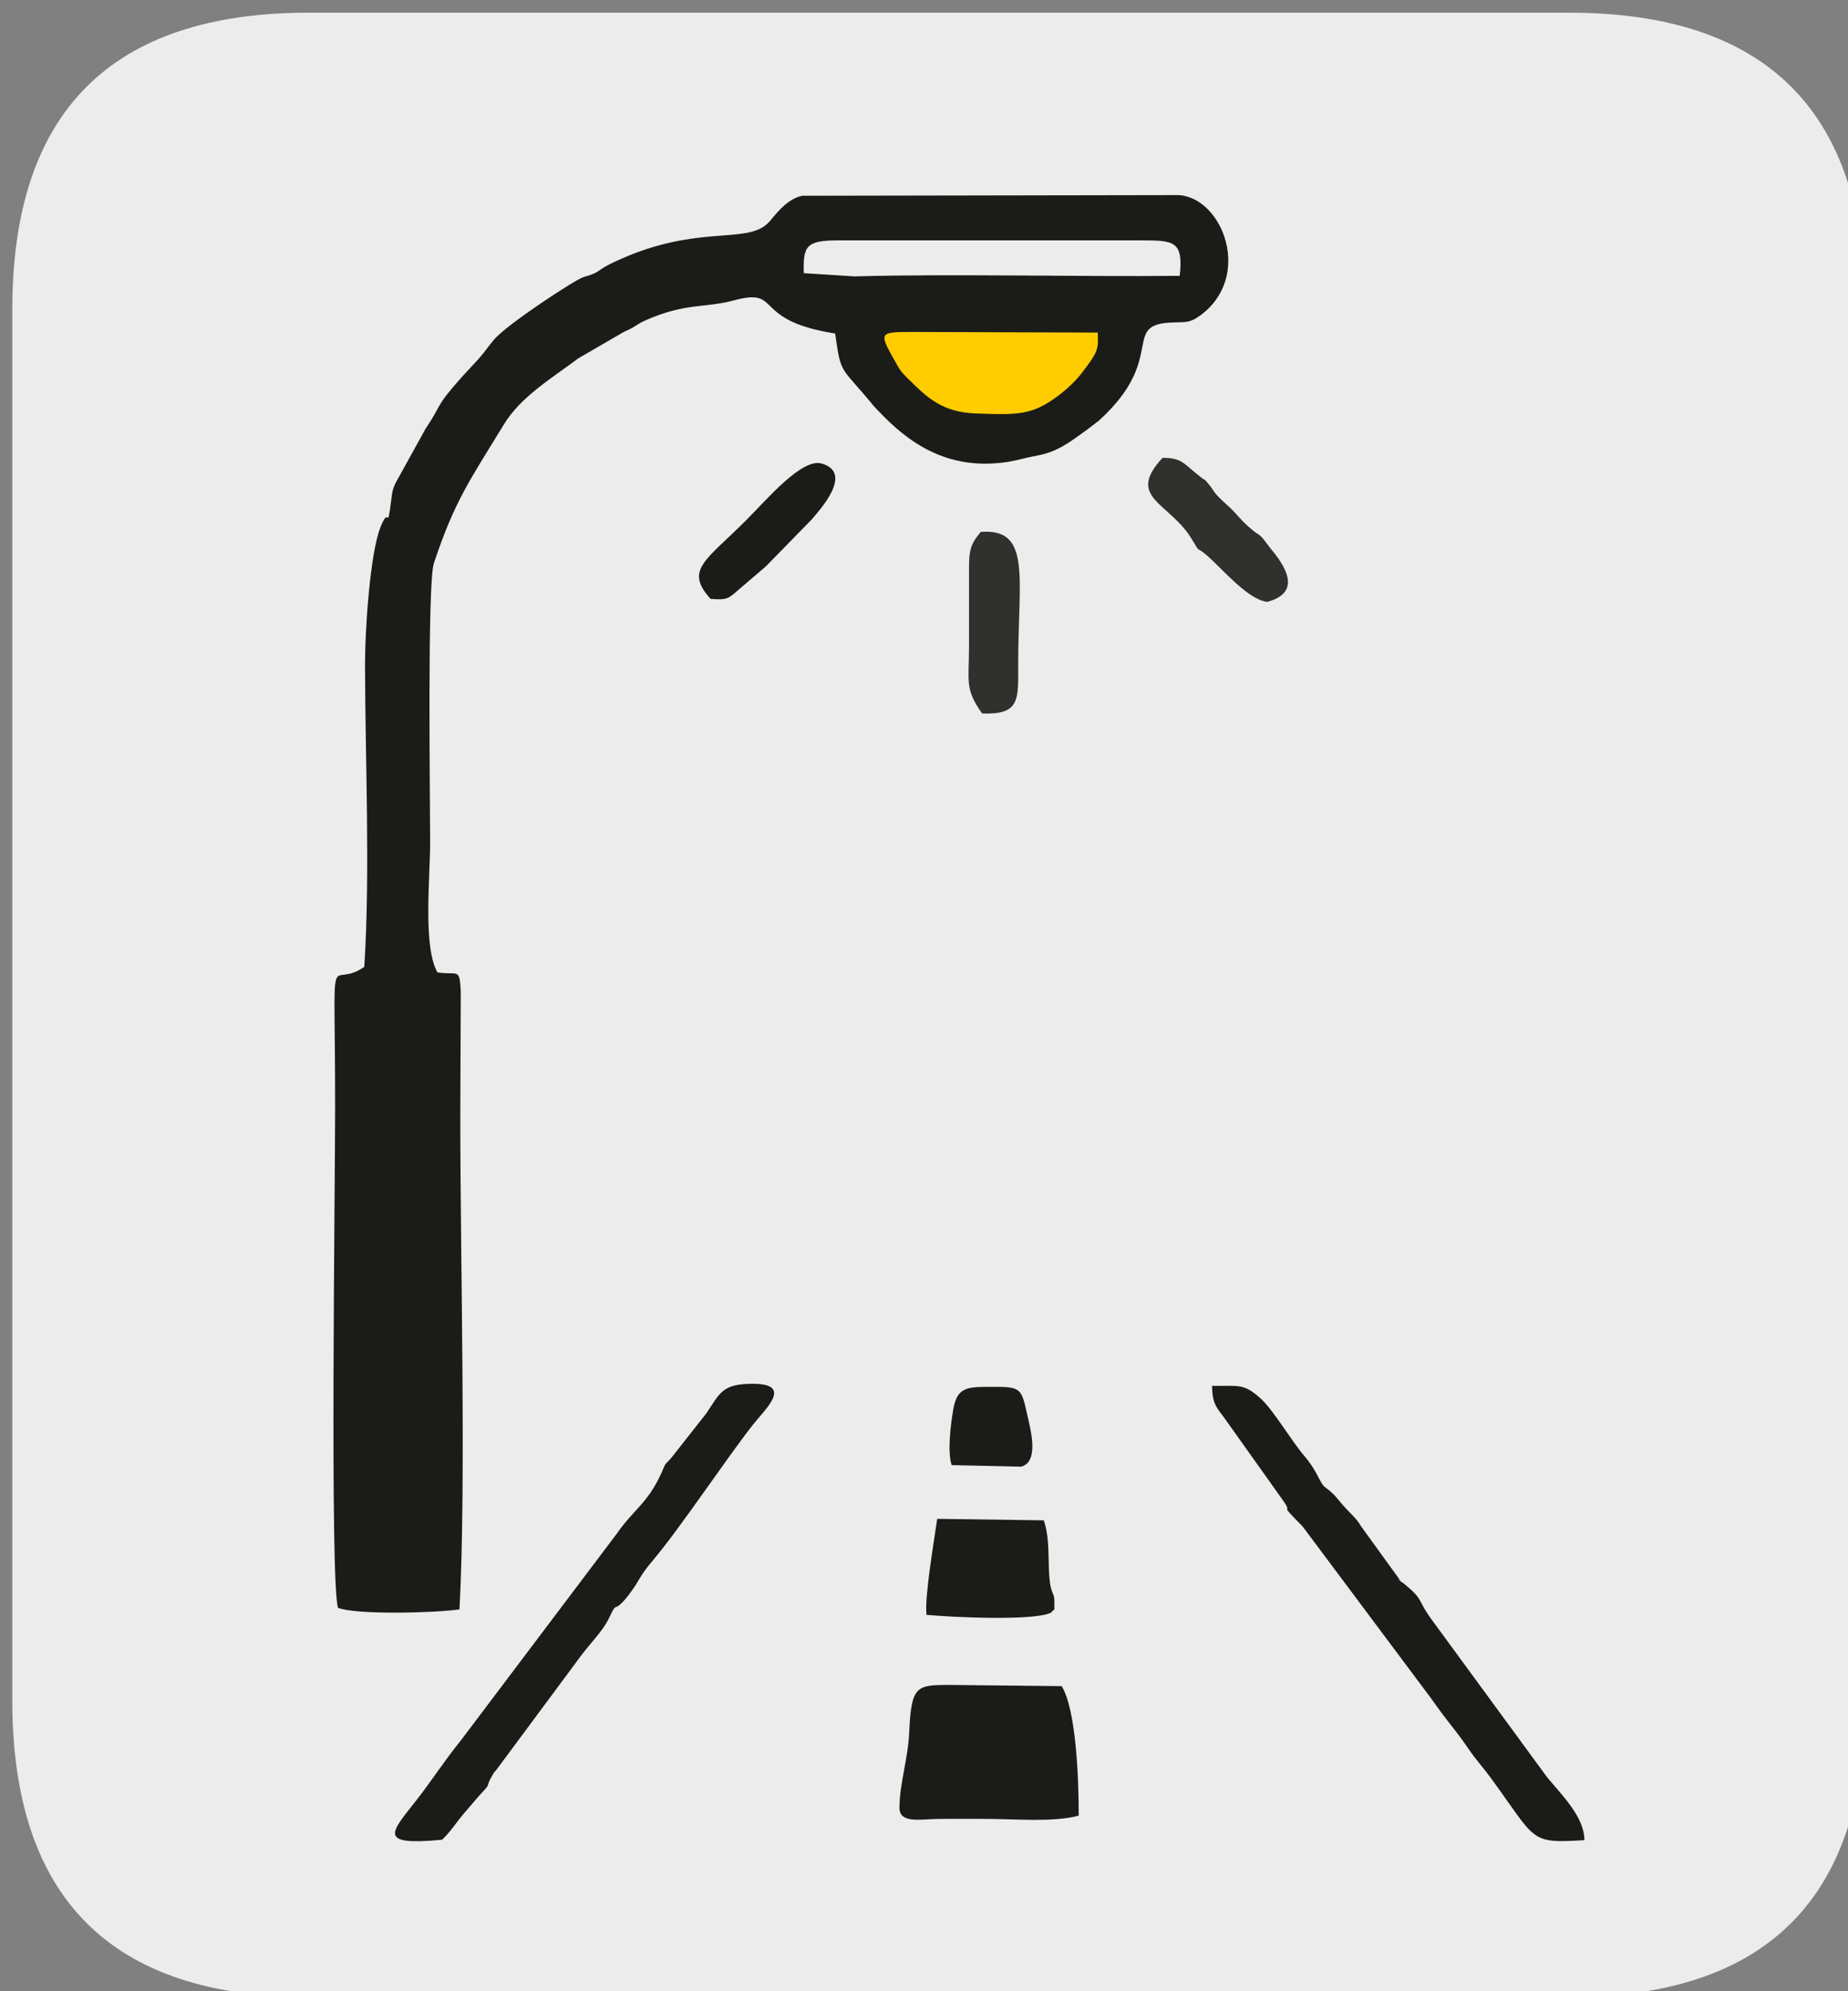 <?xml version="1.0" encoding="UTF-8" standalone="no"?>
<svg
   xmlns:dc="http://purl.org/dc/elements/1.1/"
   xmlns:cc="http://creativecommons.org/ns#"
   xmlns:rdf="http://www.w3.org/1999/02/22-rdf-syntax-ns#"
   xmlns:svg="http://www.w3.org/2000/svg"
   xmlns="http://www.w3.org/2000/svg"
   xmlns:sodipodi="http://sodipodi.sourceforge.net/DTD/sodipodi-0.dtd"
   xmlns:inkscape="http://www.inkscape.org/namespaces/inkscape"
   width="26mm"
   height="28mm"
   viewBox="0 0 26 28"
   version="1.1"
   id="svg1386"
   inkscape:version="1.0.1 (3bc2e813f5, 2020-09-07)"
   sodipodi:docname="sac-iluminacao.svg">
  <rect x="0" y="0" width="26" height="28" fill="#808080" stroke="none"/>
  <defs
     id="defs1380" />
  <sodipodi:namedview
     id="base"
     pagecolor="#ffffff"
     bordercolor="#666666"
     borderopacity="1.0"
     inkscape:pageopacity="0.0"
     inkscape:pageshadow="2"
     inkscape:zoom="1.5540715"
     inkscape:cx="160.32665"
     inkscape:cy="266.09948"
     inkscape:document-units="mm"
     inkscape:current-layer="layer1"
     inkscape:document-rotation="0"
     showgrid="false"
     inkscape:window-width="1512"
     inkscape:window-height="1198"
     inkscape:window-x="1117"
     inkscape:window-y="166"
     inkscape:window-maximized="0" />
  <g
     inkscape:label="Layer 1"
     inkscape:groupmode="layer"
     id="layer1">
    <g
       id="g2395"
       transform="translate(-12.328,2.724)">
      <path
         d="M 12.501,1.629 V 21.184 q 0,4.175 4.175,4.175 h 17.723 q 4.175,0 4.175,-4.175 V 1.629 q 0,-4.175 -4.175,-4.175 H 16.676 q -4.175,0 -4.175,4.175 z"
         style="fill:#ececed;fill-rule:evenodd;stroke-width:0.265"
         id="path382" />
      <g
         id="Layer1012"
         transform="matrix(0.265,0,0,0.265,-153.329,-106.729)">
        <path
           d="m 644.461,443.776 c -1.95,1.355 -1.548,-1.95 -1.548,7.422 0,4.56 -0.277,25.038 0.149,26.588 0.965,0.381 5.101,0.277 6.454,0.085 0.358,-6.736 0.043,-18.51 0.043,-26.151 l 0.025,-6.634 c -0.063,-1.299 -0.142,-0.847 -1.237,-1.016 -0.779,-1.355 -0.389,-4.992 -0.389,-6.954 0,-2.052 -0.159,-13.691 0.198,-14.759 1.119,-3.347 1.893,-4.372 3.72,-7.369 0.905,-1.485 2.577,-2.468 3.947,-3.501 l 2.425,-1.407 c 0.698,-0.305 0.634,-0.385 1.123,-0.601 2.167,-0.96 3.153,-0.647 4.706,-1.067 2.616,-0.709 0.874,1.054 5.381,1.756 0.331,2.281 0.259,1.656 2.047,3.844 l 0.176,0.193 c 0.026,0.028 0.065,0.062 0.09,0.088 1.514,1.595 3.598,3.2 6.879,2.684 0.447,-0.07 0.912,-0.217 1.562,-0.337 1.094,-0.201 1.794,-0.774 2.644,-1.385 l 0.608,-0.465 c 3.586,-3.254 1.239,-5.029 3.713,-5.197 0.844,-0.057 1.045,0.071 1.668,-0.384 2.789,-2.038 1.218,-6.207 -1.12,-6.385 l -20.012,0.035 c -0.707,0.146 -1.236,0.757 -1.688,1.31 -1.054,1.288 -3.321,0.263 -7.227,1.748 -0.3,0.114 -1.006,0.415 -1.337,0.588 -0.726,0.379 -0.44,0.402 -1.374,0.675 -0.412,0.12 -4.061,2.504 -4.744,3.319 -0.381,0.455 -0.433,0.59 -0.849,1.054 l -0.753,0.814 c -0.026,0.028 -0.062,0.067 -0.087,0.095 -1.505,1.686 -1.016,1.394 -1.937,2.755 l -1.615,2.922 c -0.162,0.38 -0.156,0.453 -0.215,0.907 -0.228,1.764 -0.08,0.141 -0.575,1.421 -0.566,1.465 -0.816,5.6 -0.812,7.261 0.01,5.085 0.282,11.067 -0.039,16.048 z m 23.334,-36.809 2.701,0.171 c 5.169,-0.146 11.731,0.026 17.258,-0.029 0.201,-1.825 -0.298,-1.882 -1.958,-1.882 h -16.169 c -1.708,0 -1.874,0.292 -1.832,1.741 z"
           style="fill:#1b1c18;fill-rule:evenodd"
           id="path486" />
        <path
           d="m 648.59,490.095 c 0.476,-0.449 0.721,-0.88 1.168,-1.404 l 0.802,-0.935 c 0.715,-0.754 0.287,-0.361 0.675,-1.035 0.239,-0.414 0.039,-0.055 0.298,-0.414 l 4.144,-5.586 c 0.753,-1.065 1.411,-1.62 1.784,-2.404 0.48,-1.009 0.161,-0.14 0.956,-1.108 0.023,-0.028 0.053,-0.071 0.075,-0.1 0.022,-0.029 0.052,-0.071 0.075,-0.1 0.558,-0.739 0.452,-0.837 1.224,-1.748 1.433,-1.691 3.918,-5.432 5.314,-7.201 0.644,-0.817 2.144,-2.149 0.014,-2.16 -1.662,-0.009 -1.768,0.486 -2.509,1.583 l -1.838,2.334 c -0.457,0.523 -0.234,0.145 -0.545,0.835 -0.72,1.591 -1.48,1.927 -2.367,3.21 l -8.296,10.993 c -0.883,1.088 -1.549,2.144 -2.377,3.194 -1.343,1.702 -2.014,2.365 1.403,2.045 z"
           style="fill:#1b1c18;fill-rule:evenodd"
           id="path488" />
        <path
           d="m 709.238,490.115 c 0.009,-1.228 -1.228,-2.424 -1.987,-3.348 l -6.033,-8.234 c -0.944,-1.268 -0.427,-1.095 -1.571,-2.039 -0.817,-0.675 0.31,0.321 -0.194,-0.171 l -2.059,-2.845 c -0.362,-0.596 -0.498,-0.547 -1.27,-1.485 -0.173,-0.21 -0.168,-0.201 -0.355,-0.368 -0.181,-0.162 -0.262,-0.191 -0.371,-0.306 -0.237,-0.252 -0.376,-0.832 -1.017,-1.577 -0.678,-0.788 -1.599,-2.351 -2.252,-2.987 -0.028,-0.027 -0.066,-0.061 -0.094,-0.087 -0.898,-0.815 -1.167,-0.638 -2.568,-0.658 0.033,0.804 0.115,1.014 0.591,1.611 l 3.112,4.372 c 0.771,1.057 -0.38,-0.038 1.112,1.481 l 6.473,8.658 c 0.447,0.581 0.744,1.04 1.186,1.606 0.5,0.642 0.713,0.893 1.188,1.595 0.33,0.488 0.771,0.973 1.134,1.471 2.467,3.38 2.036,3.484 4.975,3.312 z"
           style="fill:#1b1c18;fill-rule:evenodd"
           id="path490" />
        <path
           d="m 672.875,488.403 c 0.002,0.837 1.111,0.601 1.967,0.589 0.868,-0.013 1.74,-0.004 2.609,-0.004 1.598,0 3.569,0.192 4.939,-0.172 0.007,-1.994 -0.142,-5.643 -0.903,-6.873 l -5.949,-0.063 c -1.764,0.003 -2.035,0.021 -2.147,2.527 -0.063,1.403 -0.519,2.751 -0.516,3.997 z"
           style="fill:#1b1c18;fill-rule:evenodd"
           id="path492" />
        <path
           d="m 683.404,410.119 -9.952,-0.032 c -1.763,6e-4 -1.651,0.06 -0.675,1.801 0.183,0.327 0.377,0.506 0.632,0.757 0.923,0.909 1.73,1.701 3.512,1.766 2.246,0.082 2.994,0.097 4.363,-0.927 0.464,-0.347 0.931,-0.769 1.326,-1.291 0.802,-1.061 0.828,-1.167 0.794,-2.075 z"
           style="fill:#ffcc00;fill-rule:evenodd"
           id="path494" />
        <path
           d="m 674.309,478.16 c 1.316,0.127 5.729,0.336 6.619,-0.119 0.2,-0.296 0.168,0.104 0.172,-0.569 0.005,-0.629 -0.237,-0.252 -0.291,-1.751 -0.037,-1.016 0.002,-1.726 -0.267,-2.576 l -5.663,-0.079 c -0.196,1.355 -0.674,4.146 -0.57,5.094 z"
           style="fill:#1b1c18;fill-rule:evenodd"
           id="path496" />
        <path
           d="m 676.568,422.512 v 4.173 c 0,1.992 -0.239,2.327 0.695,3.648 2.025,0.071 1.917,-0.731 1.916,-2.605 -10e-4,-4.608 0.718,-7.243 -1.99,-7.031 -0.433,0.529 -0.621,0.813 -0.621,1.815 z"
           style="fill:#30312d;fill-rule:evenodd"
           id="path498" />
        <path
           d="m 692.402,424.408 c 1.889,-0.505 0.92,-1.937 0.2,-2.804 l -0.449,-0.583 c -0.229,-0.234 -0.21,-0.165 -0.477,-0.374 -0.15,-0.118 -0.416,-0.353 -0.558,-0.502 -0.467,-0.489 -0.45,-0.524 -0.942,-0.964 -0.716,-0.64 -0.546,-0.626 -0.893,-1.029 -0.346,-0.402 -0.008,-0.047 -0.451,-0.393 -0.891,-0.696 -0.958,-0.998 -1.992,-0.992 -1.988,2.147 0.413,2.356 1.59,4.37 0.449,0.768 0.136,0.246 0.828,0.86 0.782,0.694 2.135,2.304 3.145,2.412 z"
           style="fill:#30312d;fill-rule:evenodd"
           id="path500" />
        <path
           d="m 662.846,424.25 c 0.886,0.061 0.916,0.018 1.546,-0.536 l 1.319,-1.128 c 0.026,-0.024 0.066,-0.057 0.092,-0.082 l 2.403,-2.459 c 0.423,-0.497 2.269,-2.492 0.529,-2.979 -1.044,-0.292 -2.877,1.887 -3.989,2.999 -2.164,2.166 -3.295,2.646 -1.9,4.185 z"
           style="fill:#1b1c18;fill-rule:evenodd"
           id="path502" />
        <path
           d="m 675.647,470.215 3.682,0.082 c 1,-0.246 0.489,-2.043 0.319,-2.803 -0.303,-1.354 -0.324,-1.439 -1.847,-1.432 -1.248,0.006 -1.845,-0.037 -2.058,1.136 -0.168,0.928 -0.324,2.344 -0.097,3.017 z"
           style="fill:#1b1c18;fill-rule:evenodd"
           id="path504" />
      </g>
    </g>
  </g>
</svg>
